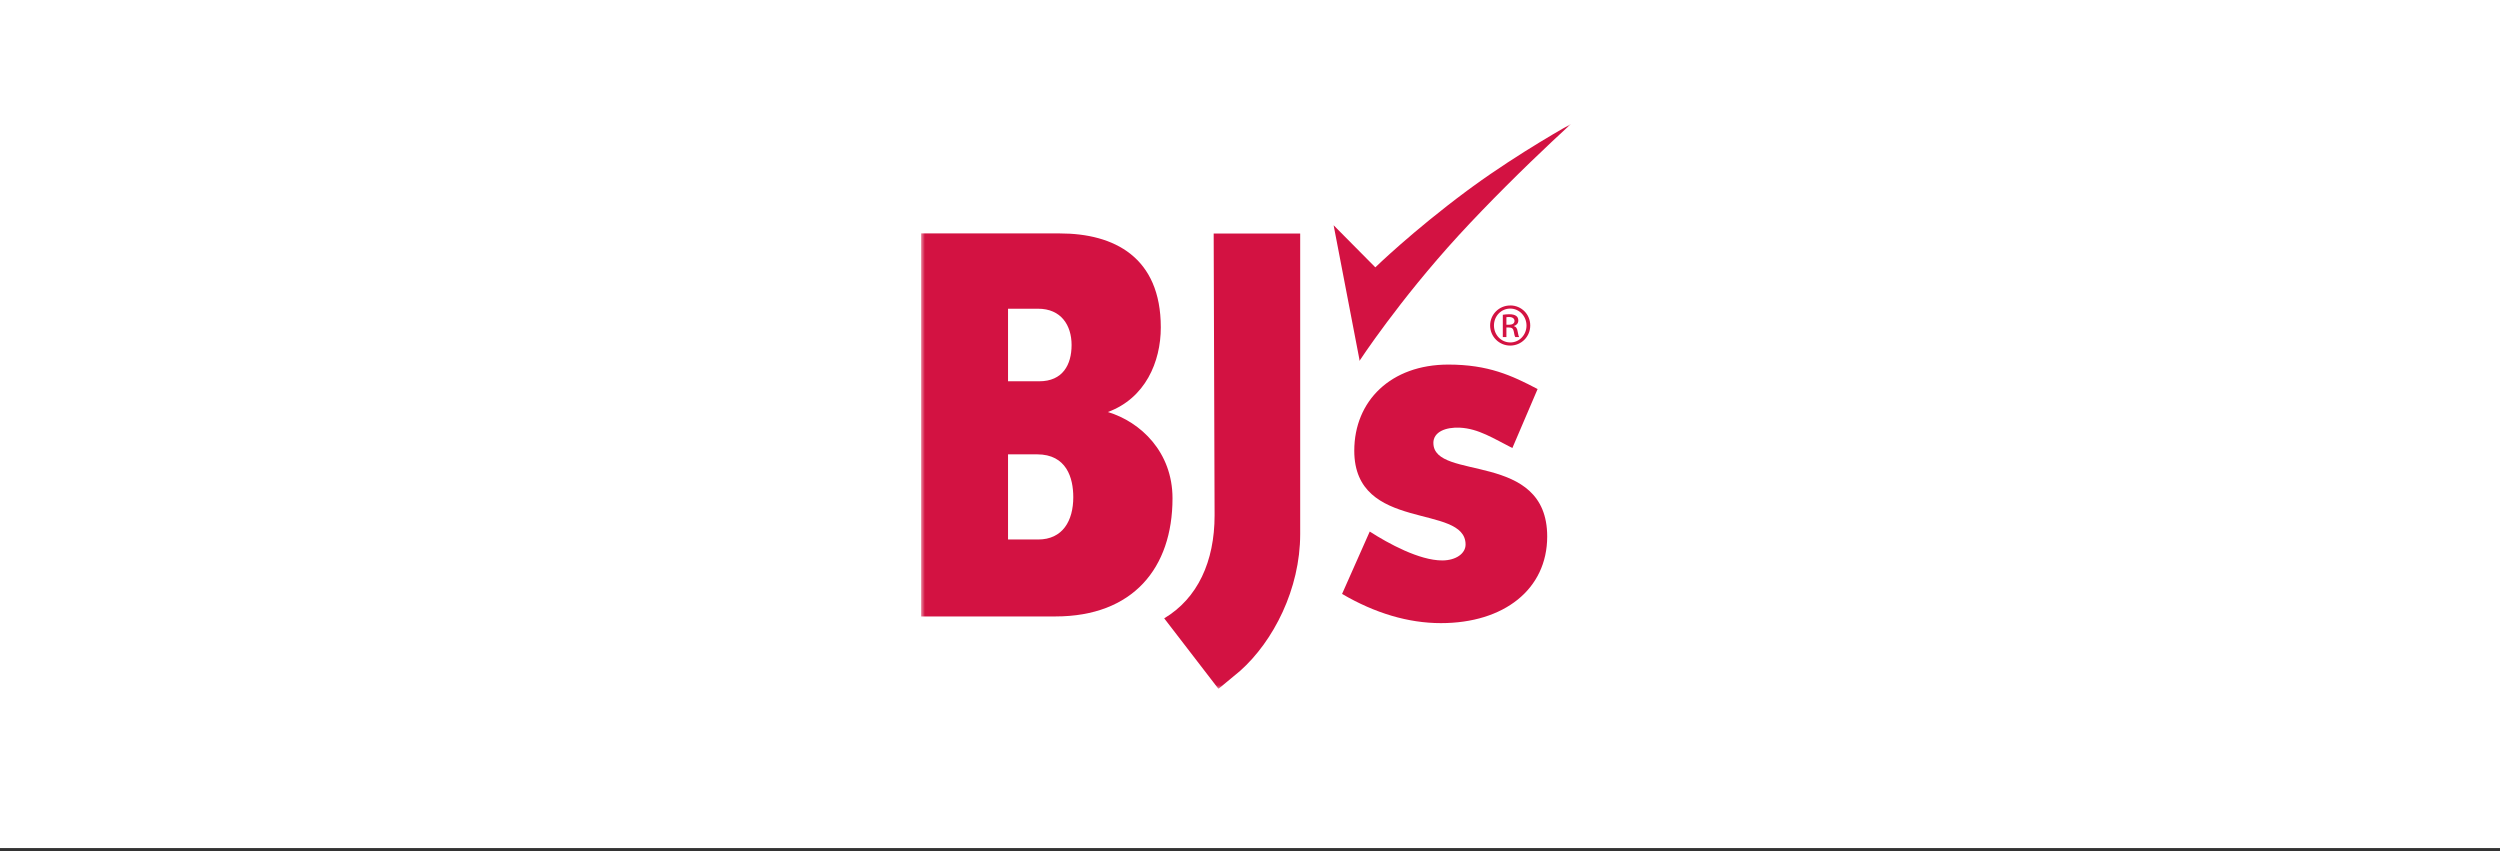 <svg width="323" height="110" viewBox="0 0 323 110" fill="none" xmlns="http://www.w3.org/2000/svg">
<rect x="0" y="0" width="323" height="110" fill="#333333" stroke="none"/>
<rect width="323" height="109.569" fill="white"/>
<g clip-path="url(#clip0_1597_19)">
<mask id="mask0_1597_19" style="mask-type:luminance" maskUnits="userSpaceOnUse" x="119" y="16" width="84" height="73">
<path d="M203 16H119V89H203V16Z" fill="white"/>
</mask>
<g mask="url(#mask0_1597_19)">
<path d="M134.129 69.703H130.238V58.7H133.984C137.805 58.7 138.668 61.751 138.668 64.236C138.668 67.287 137.297 69.703 134.129 69.703ZM130.238 39.887H134.129C137.082 39.887 138.449 42.013 138.449 44.572C138.449 47.13 137.297 49.261 134.274 49.261H130.238V39.891V39.887ZM143.133 53.233C147.961 51.461 149.976 46.772 149.976 42.299C149.976 33.21 143.926 30.159 136.937 30.159H119V79.644H136.359C146.375 79.644 151.488 73.394 151.488 64.379C151.488 58.415 147.383 54.512 143.133 53.233Z" fill="#D31242"/>
<path d="M156.925 66.587C156.925 72.559 154.73 77.314 150.415 79.889L157.425 89L160.233 86.67C164.523 82.846 167.984 76.099 167.984 69.002V30.175H156.807L156.925 66.587Z" fill="#D31242"/>
<path d="M175.643 46.625C175.643 46.625 180.747 38.828 188.445 30.426C190.465 28.227 192.542 26.087 194.478 24.151C199.167 19.458 203 15.996 203 15.996C203 15.996 196.38 19.656 190.224 24.142C189.983 24.315 189.747 24.488 189.514 24.661C182.434 29.921 177.693 34.541 177.693 34.541L172.304 29.104L175.634 46.426L175.643 46.62V46.625Z" fill="#D31242"/>
<path d="M185.19 57.248C185.185 55.778 186.806 55.173 188.607 55.255C191.008 55.364 192.993 56.669 195.398 57.887L198.658 50.264C195.298 48.5 192.274 47.104 187.126 47.104C179.713 47.104 174.972 51.785 174.972 58.237C174.972 68.826 189.352 65.005 189.352 70.356C189.352 71.51 188.112 72.409 186.329 72.409C183.38 72.409 179.376 70.226 176.97 68.675L173.395 76.735C177.654 79.233 181.978 80.508 186.162 80.508C194.329 80.508 199.898 76.126 199.898 69.314C199.898 58.177 185.229 62.196 185.194 57.248" fill="#D31242"/>
<path d="M197.225 42.061C197.225 43.275 196.292 44.252 195.126 44.243C193.965 44.243 193.019 43.279 193.019 42.052C193.019 40.825 193.965 39.869 195.113 39.869H195.126C196.292 39.869 197.221 40.846 197.225 42.065M195.118 39.468C193.685 39.468 192.524 40.617 192.524 42.052C192.524 43.487 193.685 44.649 195.118 44.649C196.55 44.649 197.707 43.508 197.707 42.052C197.707 40.596 196.564 39.468 195.131 39.463H195.118V39.468Z" fill="#D31242"/>
<path d="M195.674 41.464C195.674 41.818 195.35 41.957 194.965 41.957H194.627V40.98C194.706 40.971 194.816 40.954 194.965 40.958C195.49 40.958 195.674 41.213 195.674 41.464ZM194.163 40.669V43.551H194.627V42.311H194.951C195.328 42.311 195.512 42.449 195.578 42.817C195.639 43.197 195.705 43.461 195.78 43.551H196.27C196.222 43.461 196.152 43.288 196.082 42.838C196.025 42.415 195.85 42.186 195.595 42.138V42.117C195.911 42.026 196.165 41.797 196.165 41.416C196.165 41.14 196.073 40.945 195.893 40.82C195.723 40.69 195.429 40.599 194.991 40.599C194.645 40.599 194.408 40.634 194.163 40.669Z" fill="#D31242"/>
</g>
</g>
<defs>
<clipPath id="clip0_1597_19">
<rect width="84" height="73" fill="white" transform="translate(119 16)"/>
</clipPath>
</defs>
</svg>
